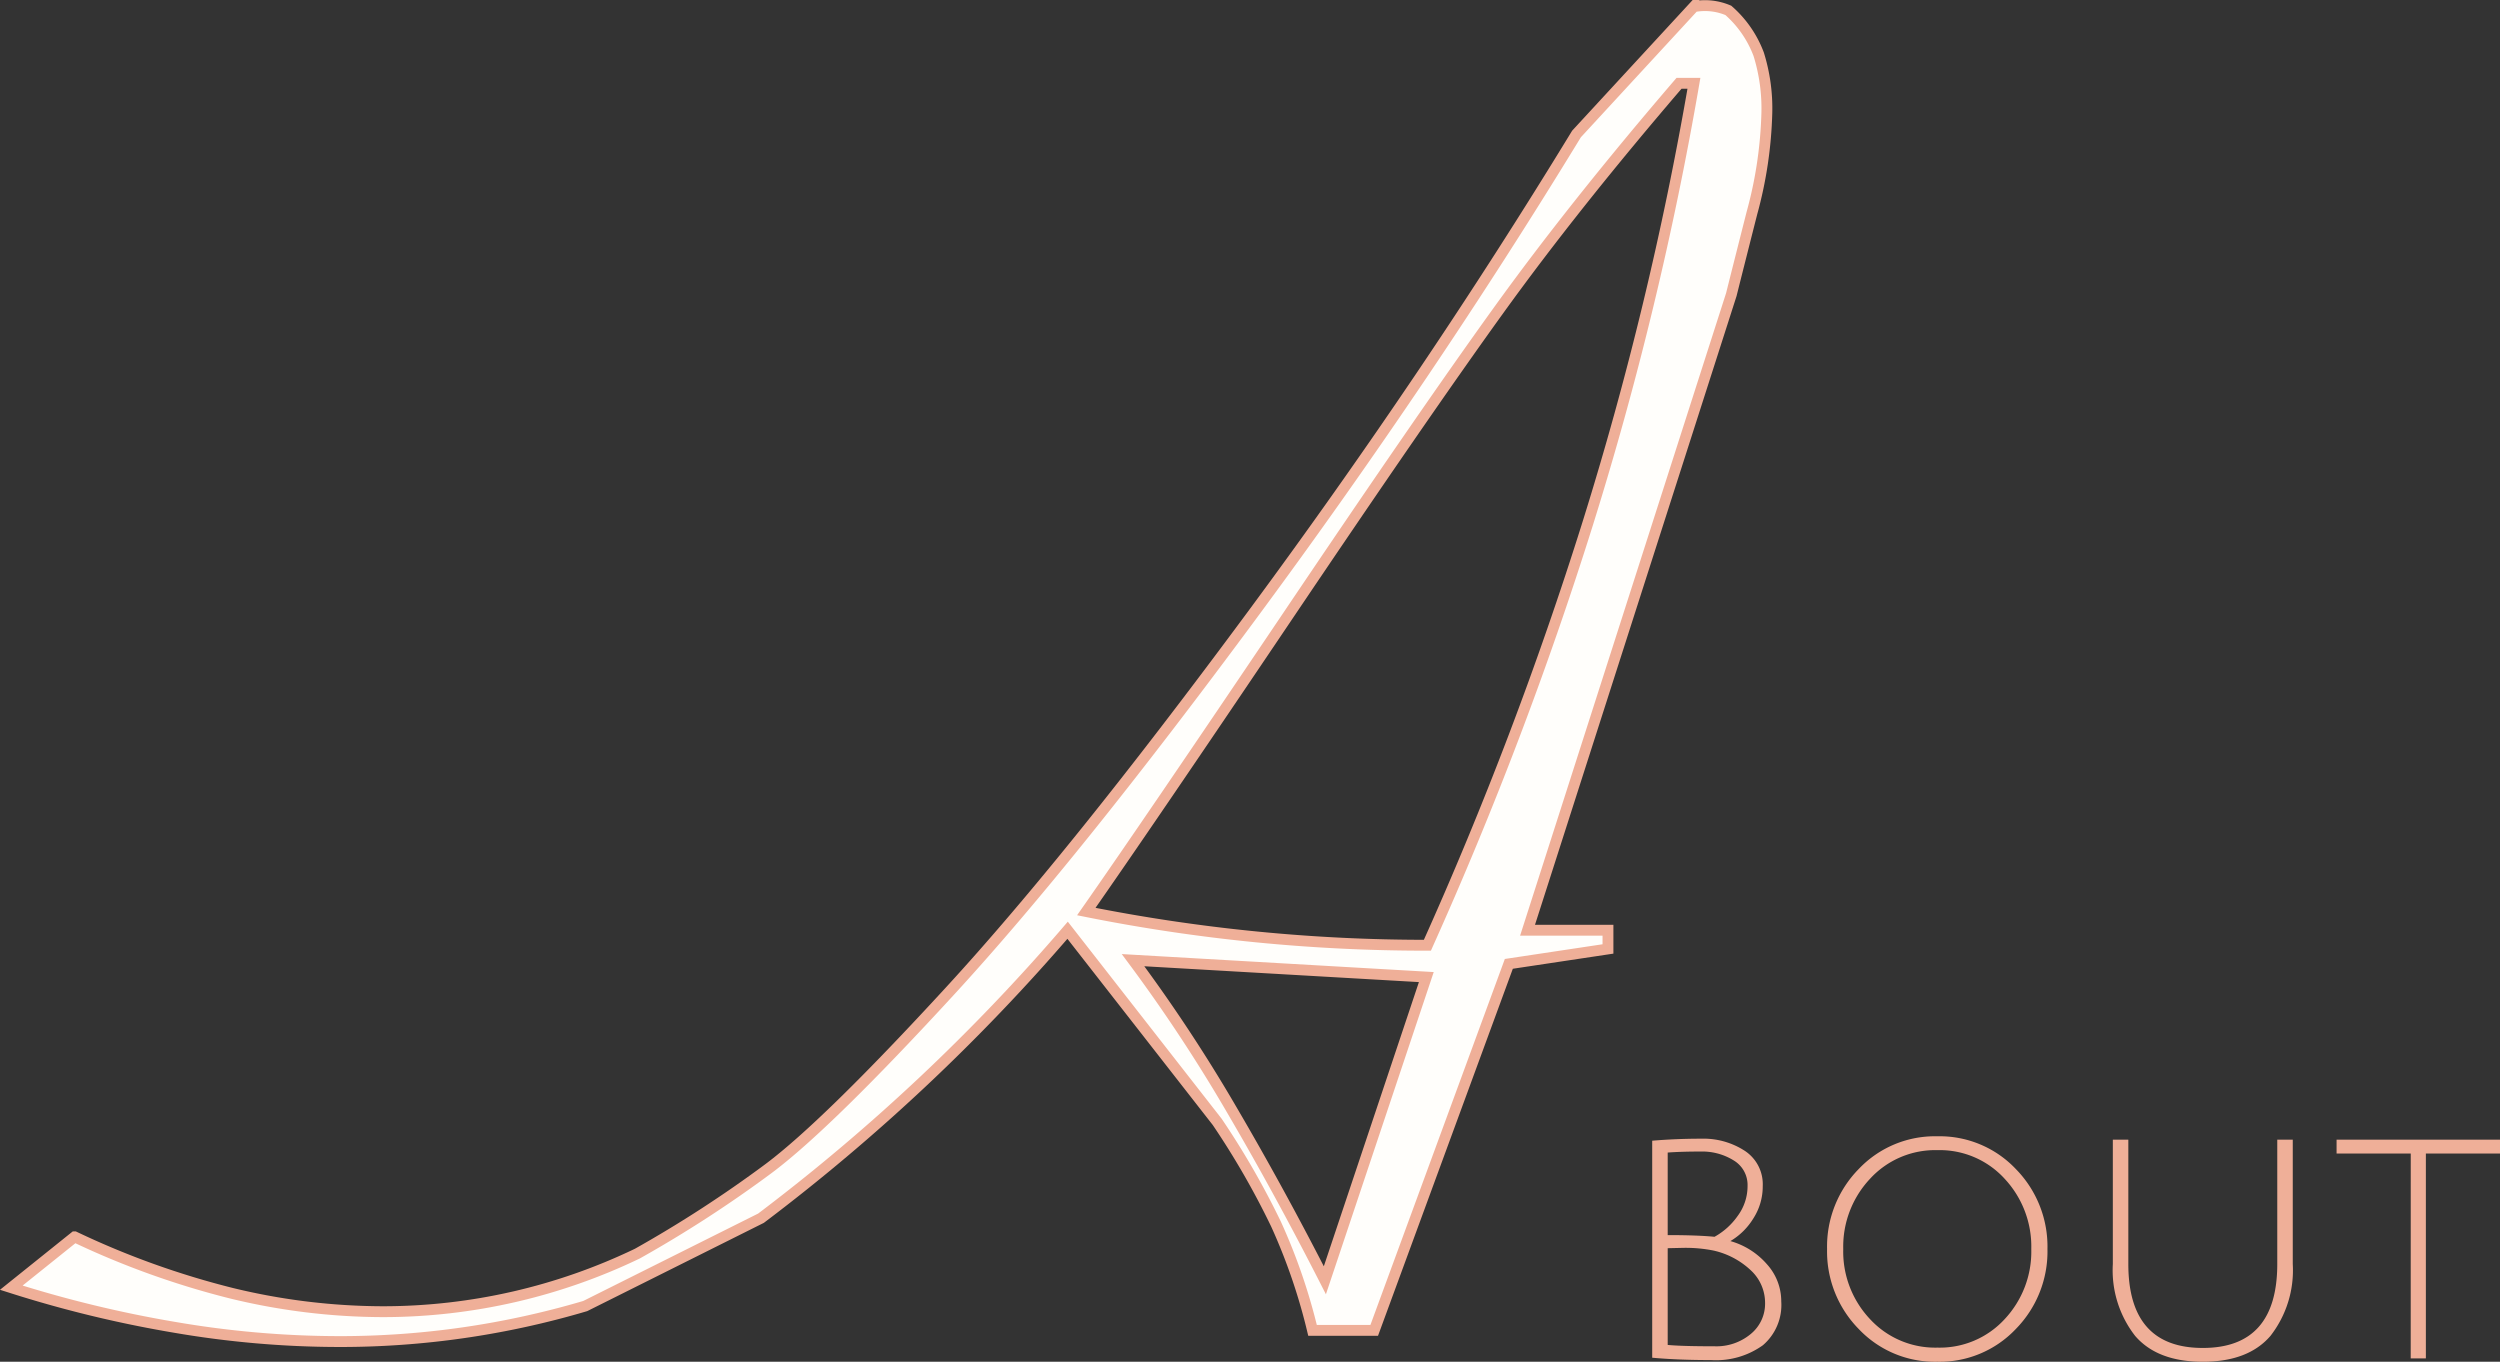 <svg xmlns="http://www.w3.org/2000/svg" width="229.995" height="125.279" viewBox="0 0 229.995 125.279">
  <rect x="0" y="0" width="229.995" height="125.279" fill="#333333" stroke="none"/>
  <g id="img_about_ttl" transform="translate(-187.752 -1379.127)">
    <path id="パス_14173" data-name="パス 14173" d="M105.092-94.772,86.344-36.292h7.4v1.72L84.624-33.2,72.24.516H66.564A53.761,53.761,0,0,0,63.21-9.248a74.163,74.163,0,0,0-5.418-9.417L44.032-36.292A180.644,180.644,0,0,1,15.824-9.8L-.344-1.72a79.353,79.353,0,0,1-22.7,3.268A89.893,89.893,0,0,1-38.184.227,109.228,109.228,0,0,1-53.148-3.408l5.829-4.676a76.9,76.9,0,0,0,14.484,5.2A59.353,59.353,0,0,0-18.864-1.2,54.05,54.05,0,0,0,4.453-6.544a113.389,113.389,0,0,0,12.084-7.837q5.4-4.047,16.715-16.363t27.685-34.45q16.371-22.134,29.913-44.354l10.8-11.712a5.465,5.465,0,0,1,3.169.344,10.037,10.037,0,0,1,2.794,4.042,16.752,16.752,0,0,1,.746,5.418,38.447,38.447,0,0,1-1.376,9.2Q105.608-96.836,105.092-94.772Zm-3.44-19.436h-1.371q-9.6,11.18-16.548,20.812T64.1-64.93Q51.412-46.1,45.752-38.012a159.128,159.128,0,0,0,31.379,3.1A350.661,350.661,0,0,0,91.878-73.7,314.6,314.6,0,0,0,101.652-114.208ZM77.032-31.984,50.052-33.54a146.439,146.439,0,0,1,9.084,13.772Q63.549-12.233,67.7-4.09Z" transform="translate(241.938 1501)" fill="#fffefb" stroke="#efaf98" stroke-width="1"/>
    <path id="パス_14172" data-name="パス 14172" d="M3.689-20.026q2.2-.186,4.526-.186A6.967,6.967,0,0,1,12.2-19.1a3.677,3.677,0,0,1,1.658,3.255,5.436,5.436,0,0,1-.868,2.976,6.126,6.126,0,0,1-2.108,2.077A6.946,6.946,0,0,1,14.229-8.68a5.076,5.076,0,0,1,1.333,3.441,4.873,4.873,0,0,1-1.69,4.03A7.393,7.393,0,0,1,9.114.155q-3.069,0-5.425-.217ZM6.51-10.168l-1.395.031v8.9q1.333.124,4.309.124a4.934,4.934,0,0,0,3.332-1.132A3.6,3.6,0,0,0,14.074-5.1a4.074,4.074,0,0,0-1.318-3.007A7.331,7.331,0,0,0,9.331-9.92,13.065,13.065,0,0,0,6.51-10.168Zm5.952-5.7a2.628,2.628,0,0,0-1.271-2.341,5.475,5.475,0,0,0-3.038-.821q-1.767,0-3.038.093v7.595q2.7,0,4.309.155A6.372,6.372,0,0,0,11.548-13.1,4.606,4.606,0,0,0,12.462-15.872ZM29.915.31A9.654,9.654,0,0,1,22.692-2.7a10.178,10.178,0,0,1-2.914-7.363,10.178,10.178,0,0,1,2.914-7.363,9.654,9.654,0,0,1,7.223-3.007,9.654,9.654,0,0,1,7.223,3.007,10.178,10.178,0,0,1,2.914,7.363A10.178,10.178,0,0,1,37.138-2.7,9.654,9.654,0,0,1,29.915.31Zm.015-19.468a8.13,8.13,0,0,0-6.2,2.635,9.109,9.109,0,0,0-2.465,6.464,9.054,9.054,0,0,0,2.465,6.448,8.153,8.153,0,0,0,6.2,2.62,8.1,8.1,0,0,0,6.185-2.62,9.086,9.086,0,0,0,2.449-6.448,9.141,9.141,0,0,0-2.449-6.464A8.081,8.081,0,0,0,29.931-19.158ZM60.574-2.077Q58.528.31,54.343.31T48.112-2.077a9.825,9.825,0,0,1-2.046-6.6V-20.119h1.426V-8.68q0,7.719,6.851,7.719T61.194-8.68V-20.119H62.62V-8.68A9.825,9.825,0,0,1,60.574-2.077Zm12.9-16.771H66.65v-1.271H81.685v1.271h-6.82V0H73.47Z" transform="translate(336.062 1504.096)" fill="#efaf98"/>
  </g>
</svg>
